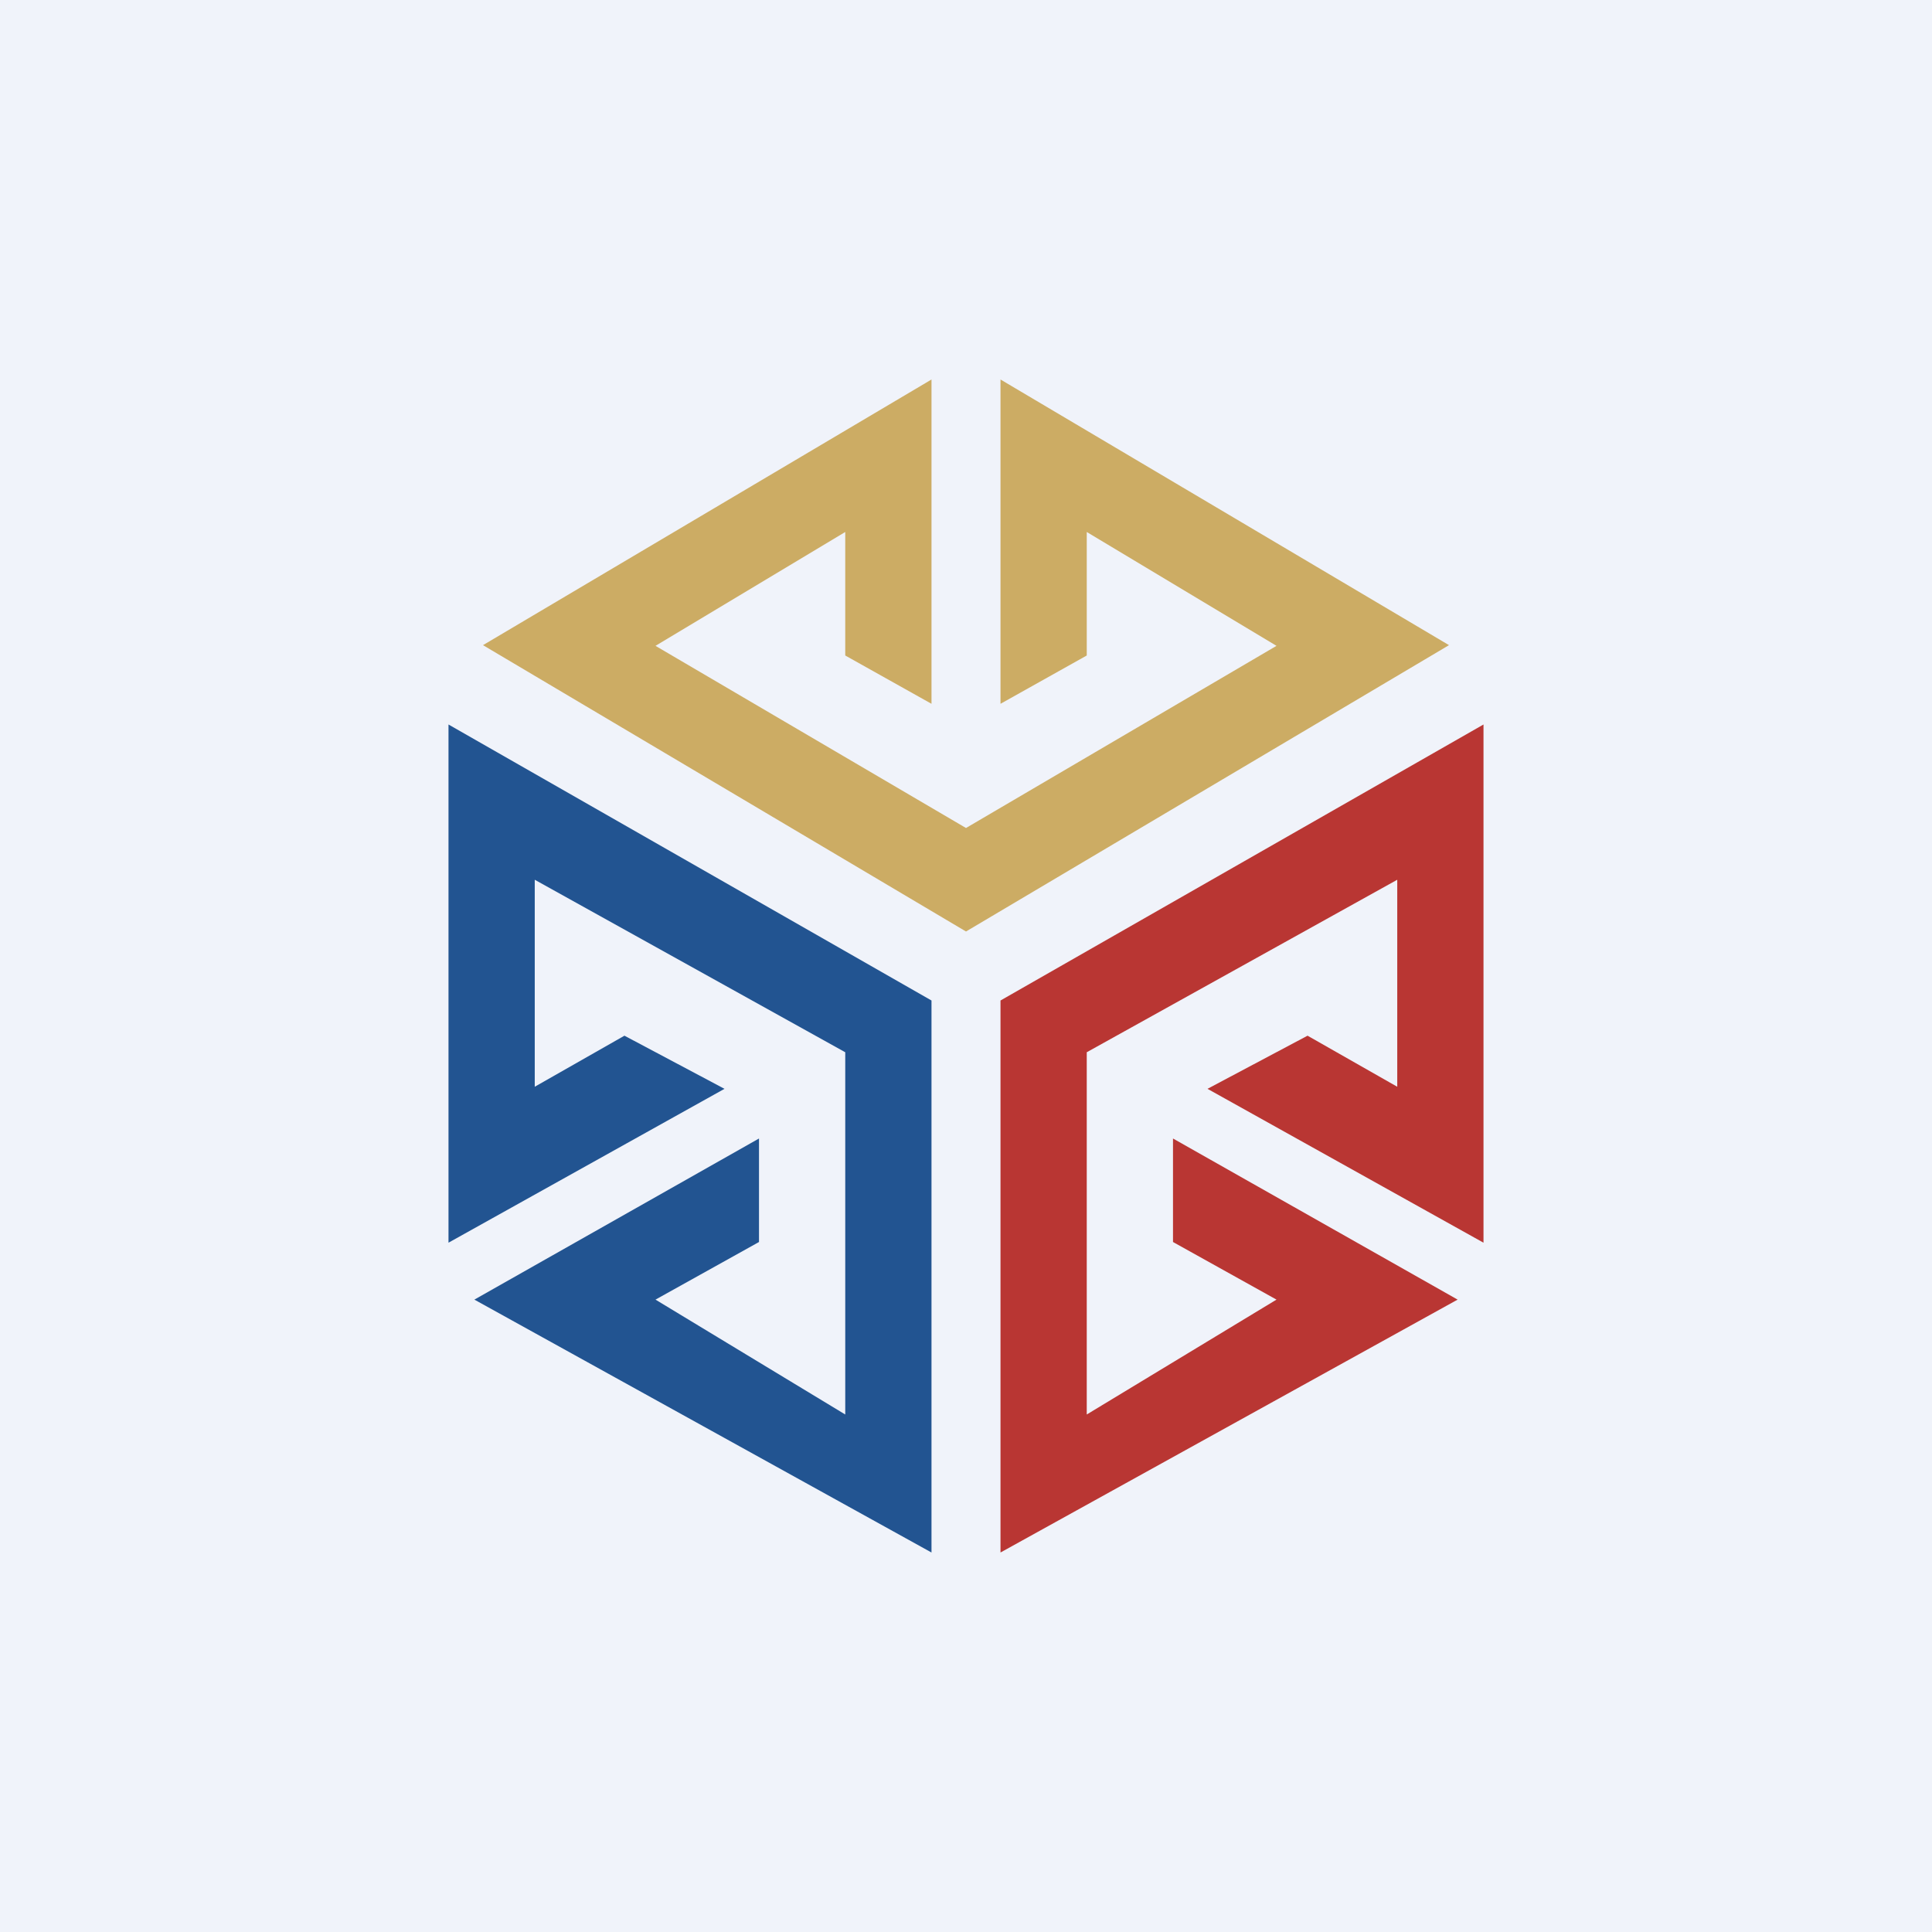 <!-- by TradingView --><svg width="56" height="56" viewBox="0 0 56 56" xmlns="http://www.w3.org/2000/svg"><path fill="#F0F3FA" d="M0 0h56v56H0z"/><path d="M27 45V29l-14-8v15.02l8-4.46-2.9-1.54-2.6 1.48v-6l9 5V41L19 37.67 22 36v-3l-8.25 4.67L27 45Z" fill="#225491"/><path d="M29 45V29l14-8v15.02l-8-4.46 2.9-1.54 2.6 1.48v-6l-9 5V41l5.5-3.33L34 36v-3l8.25 4.67L29 45Z" fill="#B93633"/><path d="m28 24-9-5.28 5.5-3.3V19l2.5 1.4V11l-13 7.7L28 27v-3ZM28 24l9-5.28-5.5-3.3V19L29 20.4V11l13 7.7L28 27v-3Z" fill="#CCAC64"/></svg>